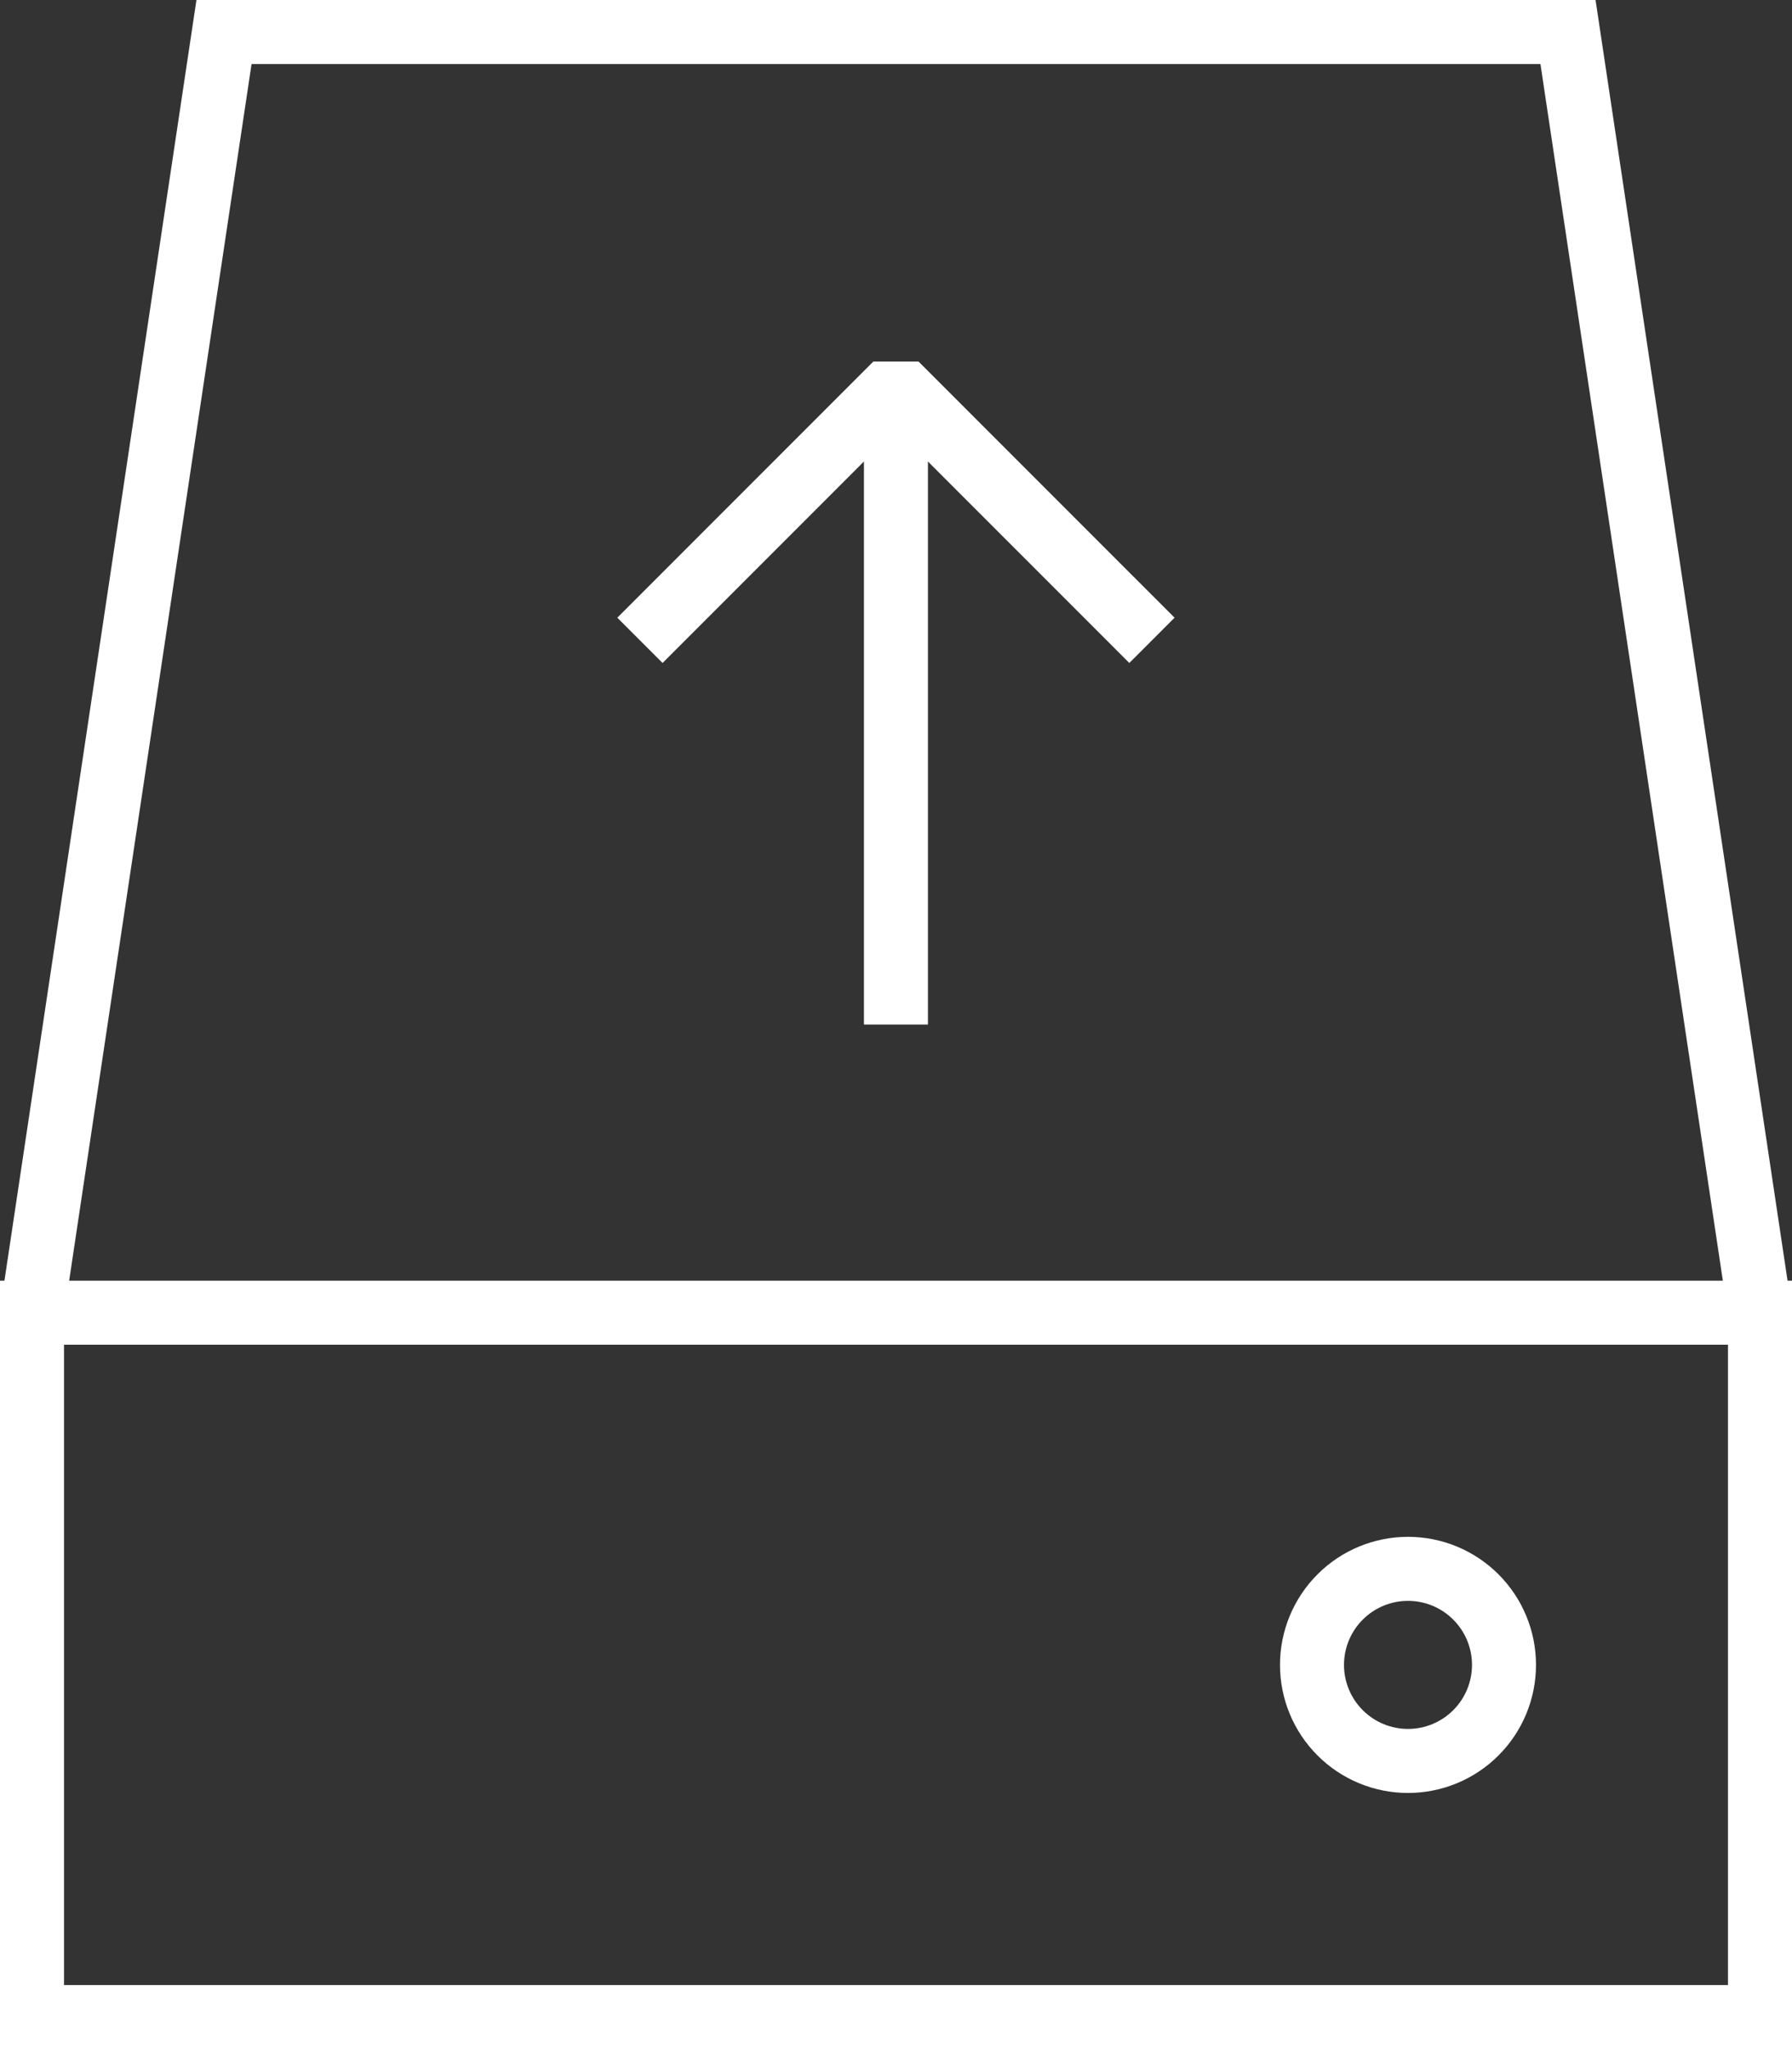 <svg width="56" height="64" viewBox="0 0 56 64" fill="none" xmlns="http://www.w3.org/2000/svg">
<rect x="0" y="0" width="56" height="64" fill="#333333" stroke="none"/>
<path d="M1 41L7 1H49L55 41" stroke="white" stroke-width="2" stroke-miterlimit="10"/>
<path d="M1 41H55V63H1V41Z" stroke="white" stroke-width="2" stroke-miterlimit="10"/>
<path d="M41 52C41 51.204 41.316 50.441 41.879 49.879C42.441 49.316 43.204 49 44 49C44.796 49 45.559 49.316 46.121 49.879C46.684 50.441 47 51.204 47 52C47 52.796 46.684 53.559 46.121 54.121C45.559 54.684 44.796 55 44 55C43.204 55 42.441 54.684 41.879 54.121C41.316 53.559 41 52.796 41 52Z" stroke="white" stroke-width="2" stroke-miterlimit="10"/>
<path d="M19.998 20L27.998 12L35.998 20" stroke="white" stroke-width="2" stroke-miterlimit="10" stroke-linejoin="bevel"/>
<path d="M27.998 12V32" stroke="white" stroke-width="2" stroke-miterlimit="10"/>
</svg>
